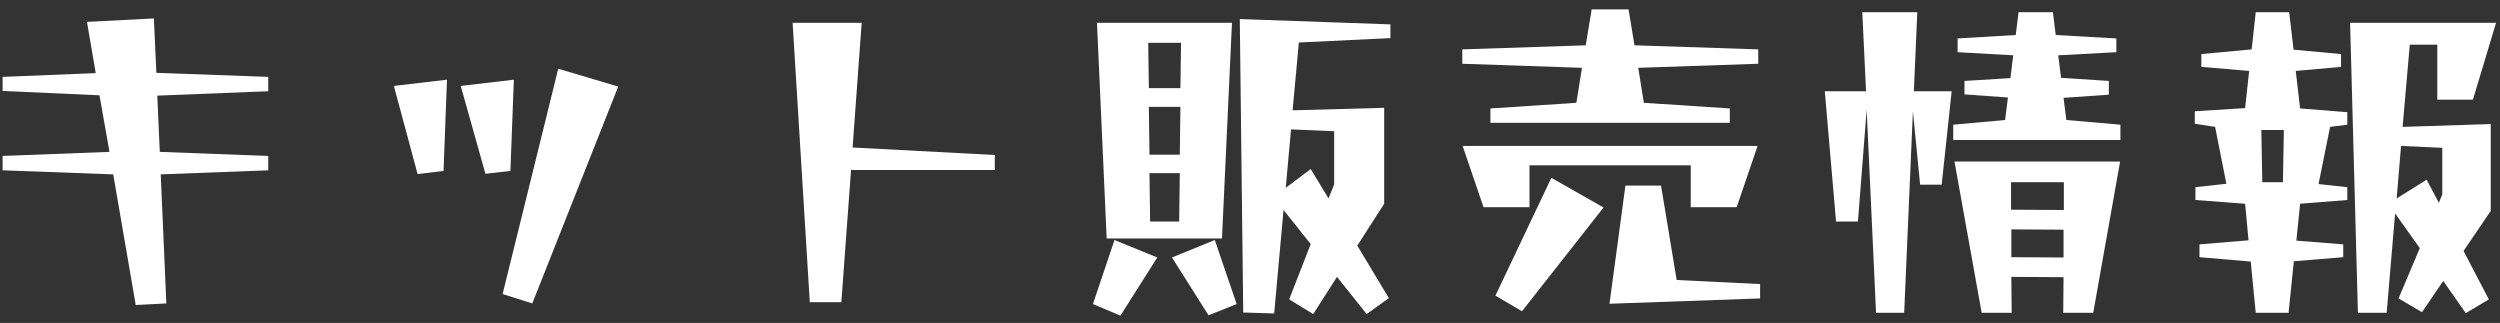 <svg width="240" height="31" viewBox="0 0 240 31" fill="none" xmlns="http://www.w3.org/2000/svg">
<rect x="0" y="0" width="240" height="31" fill="#333333" stroke="none"/>
<path d="M13.03 29.28L15.97 29.13L15.43 16.74L25.75 16.35V14.97L15.34 14.58L15.1 9.18L25.75 8.76V7.38L15.01 6.99L14.77 1.77L8.35 2.1L9.19 7.02L0.25 7.38V8.73L9.55 9.15L10.51 14.58L0.25 14.97V16.35L10.87 16.74L13.03 29.28Z" fill="white"/>
<path d="M51.1 29.13L59.35 8.31L53.59 6.6L48.25 28.23L51.1 29.13ZM40.09 16.71L42.58 16.41L42.91 7.65L37.81 8.25L40.09 16.71ZM46.6 16.68L49 16.41L49.33 7.65L44.23 8.25L46.6 16.68Z" fill="white"/>
<path d="M77.74 29.01H80.77L81.7 16.32H95.5V14.88L81.85 14.16L82.72 2.19H76.09L77.74 29.01Z" fill="white"/>
<path d="M122.32 30.09L123.22 20.16L125.83 23.43L123.76 28.74L126.07 30.15L128.35 26.58L131.2 30.15L133.33 28.62L130.3 23.58L132.88 19.56V10.35L124.09 10.59L124.69 4.08L133.48 3.66V2.34L119.02 1.83L119.35 30L122.32 30.09ZM106.24 22.89H117.31L118.27 2.19H105.31L106.24 22.89ZM110.23 4.11H113.38L113.32 8.46H110.29L110.23 4.11ZM110.35 14.85L110.29 10.26H113.32L113.26 14.85H110.35ZM125.83 16.23L123.43 18.03L123.94 12.42L128.08 12.6V17.7L127.54 19.05L125.83 16.23ZM110.41 21.27L110.35 16.62H113.26L113.2 21.27H110.41ZM107.56 30.3L111.1 24.72L106.99 23.04L104.92 29.19L107.56 30.3ZM116.02 30.27L118.72 29.19L116.62 23.04L112.51 24.72L116.02 30.27Z" fill="white"/>
<path d="M143.08 11.79H166.06V10.41L157.81 9.87L157.27 6.51L168.79 6.12V4.74L156.91 4.35L156.34 0.9H152.8L152.23 4.35L140.38 4.74V6.12L151.87 6.51L151.33 9.87L143.08 10.41V11.79ZM142.42 19.89H146.83V15.87H162.31V19.89H166.72L168.73 14.01H140.41L142.42 19.89ZM146.11 29.88L153.94 19.92L148.93 17.07L143.56 28.38L146.11 29.88ZM154.51 29.16L168.97 28.65V27.27L160.96 26.88L159.46 17.82H156.04L154.51 29.16Z" fill="white"/>
<path d="M176.26 21.27H178.36L179.2 10.53L180.1 30.03H182.8L183.64 10.68L184.33 17.73H186.4L187.36 8.76H183.73L184.06 1.17H178.78L179.14 8.76H175.18L176.26 21.27ZM187.51 13.44H203.56V11.97L198.37 11.52L198.1 9.39L202.45 9.09V7.77L197.86 7.47L197.59 5.31L203.17 5.01V3.69L197.35 3.36L197.08 1.17H193.78L193.51 3.36L187.93 3.69V5.01L193.27 5.31L193 7.5L188.59 7.77V9.06L192.76 9.36L192.49 11.52L187.51 11.97V13.44ZM190.24 30.03H193.12L193.09 26.58L198.1 26.61L198.07 30.03H200.95L203.53 15.51H187.63L190.24 30.03ZM193.06 17.49H198.13V20.16L193.06 20.13V17.49ZM193.09 24.69V22.02L198.1 22.05V24.72L193.09 24.69Z" fill="white"/>
<path d="M216.55 30.03H219.7L220.21 25.08L224.95 24.69V23.46L220.45 23.1L220.81 19.56L225.34 19.2V17.97L222.58 17.67L223.69 12.18L225.34 11.97V10.77L220.81 10.41L220.39 6.81L224.74 6.42V5.19L220.18 4.77L219.76 1.17H216.55L216.16 4.74L211.33 5.19V6.42L215.92 6.81L215.53 10.38L210.7 10.68V11.88L212.65 12.18L213.73 17.64L210.76 17.97V19.2L215.53 19.56L215.86 23.07L211.15 23.46V24.69L216.07 25.11L216.55 30.03ZM226.36 30.03H229.12L229.93 20.49L232.3 23.82L230.26 28.65L232.51 29.97L234.55 26.97L236.71 30.06L238.93 28.74L236.5 24.09L239.11 20.25V11.91L230.65 12.18L231.34 4.29H233.98V9.57H237.4L239.62 2.19H225.61L226.36 30.03ZM217.18 17.49L217.09 12.48H219.25L219.16 17.49H217.18ZM232.96 17.25L230.08 19.05L230.5 14.01L234.46 14.19V18.66L234.13 19.47L232.96 17.25Z" fill="white"/>
</svg>